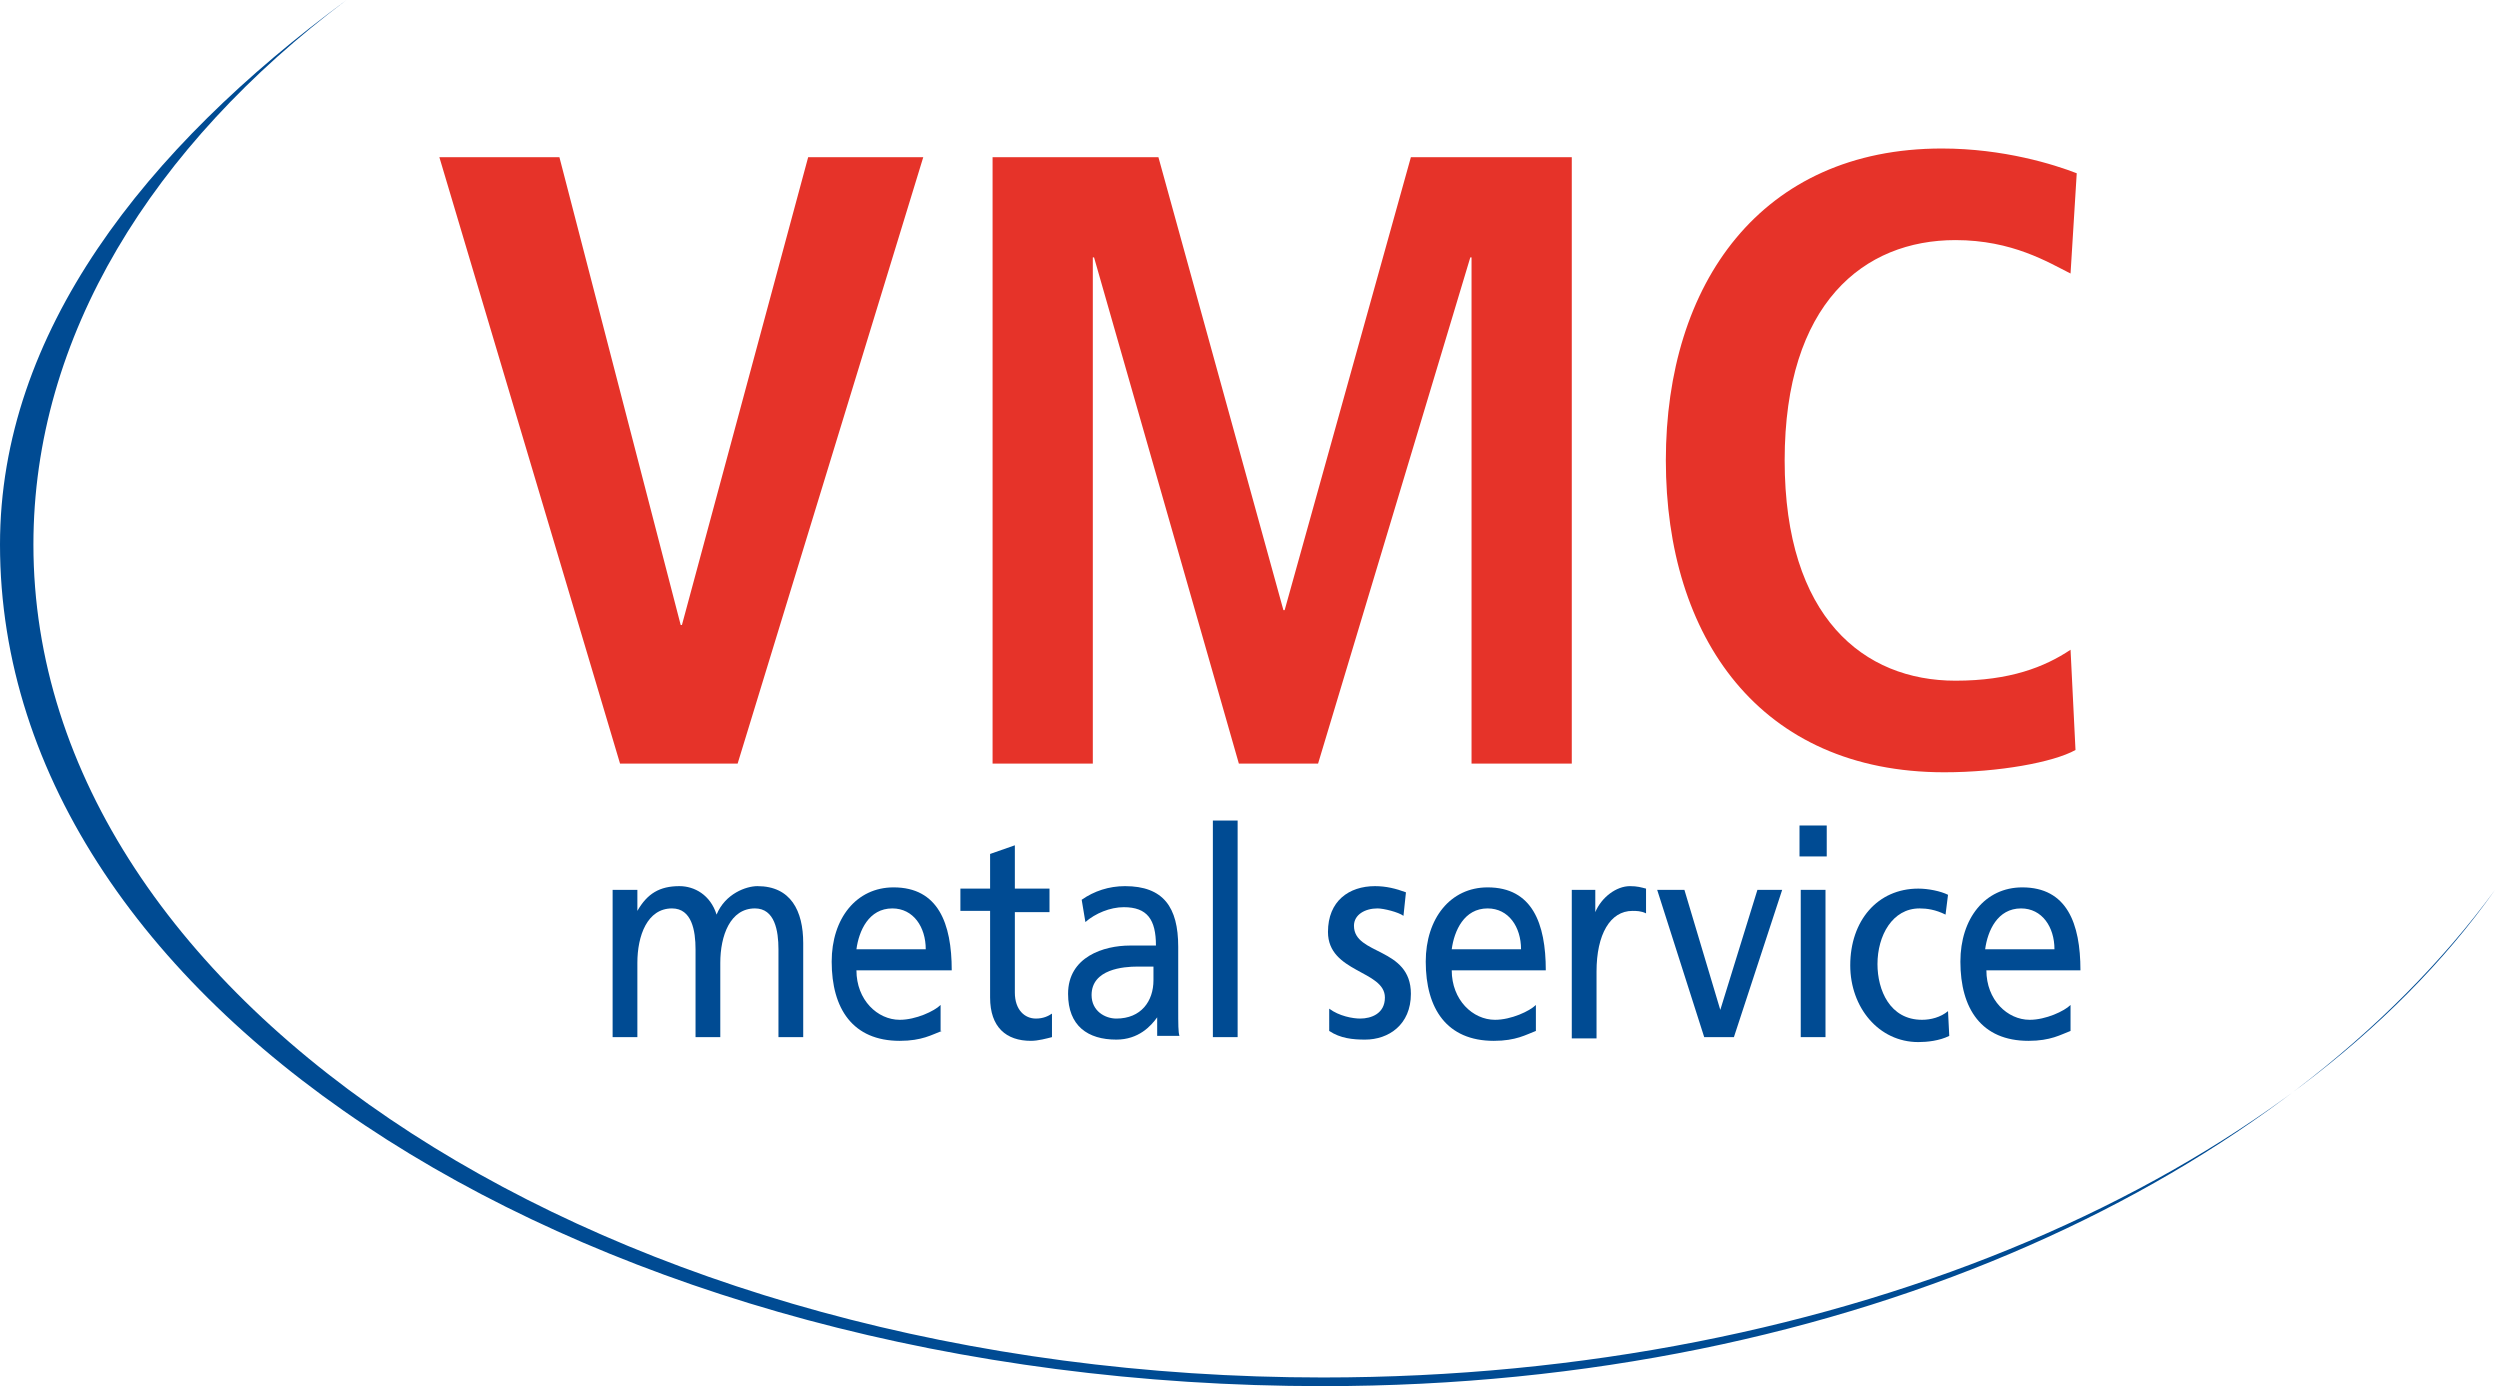 <?xml version="1.0" encoding="utf-8"?>
<!-- Generator: Adobe Illustrator 22.0.1, SVG Export Plug-In . SVG Version: 6.00 Build 0)  -->
<!DOCTYPE svg PUBLIC "-//W3C//DTD SVG 1.1//EN" "http://www.w3.org/Graphics/SVG/1.1/DTD/svg11.dtd">
<svg version="1.1"
	 xmlns="http://www.w3.org/2000/svg" xmlns:xlink="http://www.w3.org/1999/xlink" x="0px" y="0px" viewBox="0 0 202 112"
	 style="enable-background:new 0 0 202 112;" xml:space="preserve">
<style type="text/css">
	.st0{fill:#004B93;}
	.st1{fill:#E63329;}
</style>
<g>
	<path class="st0" d="M106.9,111.3C49.4,111.3,2.7,81.1,2.7,44c0-16.8,9.6-32.2,25.3-44l0,0C11.7,12,0,26.9,0,44
		c0,37.6,47.8,68,106.9,68c42.8,0,77.7-16.9,94.7-40.1l0,0C185.2,95.1,149,111.3,106.9,111.3z"/>
</g>
<g>
	<path class="st1" d="M35.5,12.7h9.7L55,50.5h0.1l10.2-37.8h9.3l-15,49h-9.5L35.5,12.7z"/>
	<path class="st1" d="M118.9,20.8h-0.1l-12.3,40.9h-6.4L88.4,20.8h-0.1v40.9h-8.1v-49h13.4l10.1,36.6h0.1L114,12.7h13v49h-8.1V20.8z
		"/>
	<path class="st1" d="M167.7,60.6c-1.8,1-6.2,1.8-10.6,1.8c-14.9,0-22.5-10.9-22.5-25.2c0-14.3,7.7-25.2,22.3-25.2
		c5,0,9.1,1.3,10.9,2l-0.5,8.1c-1.8-0.9-4.7-2.7-9.3-2.7c-7.4,0-13.8,5.1-13.8,17.8c0,12.7,6.4,17.8,13.8,17.8
		c4.4,0,7.2-1.1,9.3-2.5L167.7,60.6z"/>
</g>
<g>
	<path class="st0" d="M49.7,71.9h1.8v1.7h0c0.8-1.4,1.8-2,3.4-2c1.2,0,2.5,0.7,3,2.3c0.7-1.7,2.4-2.3,3.3-2.3c2.7,0,3.7,2,3.7,4.6
		v7.6h-2v-7.1c0-1.5-0.3-3.3-1.9-3.3c-2,0-2.8,2.2-2.8,4.4v6h-2v-7.1c0-1.5-0.3-3.3-1.9-3.3c-2,0-2.8,2.2-2.8,4.4v6h-2V71.9z"/>
	<path class="st0" d="M76.1,83.3c-0.8,0.3-1.6,0.8-3.4,0.8c-3.8,0-5.5-2.6-5.5-6.4c0-3.5,2-6,5-6c3.6,0,4.7,2.9,4.7,6.7h-7.7
		c0,2.4,1.7,4,3.5,4c1.3,0,2.8-0.7,3.3-1.2V83.3z M74.8,76.7c0-1.8-1-3.3-2.7-3.3c-1.9,0-2.7,1.8-2.9,3.3H74.8z"/>
	<path class="st0" d="M84.8,73.7h-2.8v6.5c0,1.4,0.8,2.1,1.7,2.1c0.6,0,1-0.2,1.3-0.4v1.9c-0.4,0.1-1.1,0.3-1.7,0.3
		c-2,0-3.3-1.1-3.3-3.5v-7h-2.4v-1.8H80v-2.8l2-0.7v3.5h2.8V73.7z"/>
	<path class="st0" d="M87.4,72.7c1-0.7,2.2-1.1,3.5-1.1c3.1,0,4.3,1.7,4.3,4.9v4.9c0,1.4,0,2,0.1,2.3h-1.8v-1.5h0
		c-0.5,0.7-1.5,1.8-3.3,1.8c-2.3,0-3.9-1.1-3.9-3.7c0-3,2.9-3.9,5-3.9c0.8,0,1.3,0,2.1,0c0-2.1-0.7-3.1-2.6-3.1
		c-1.1,0-2.3,0.5-3.1,1.2L87.4,72.7z M93.2,78.1c-0.4,0-0.8,0-1.3,0c-1.1,0-3.7,0.2-3.7,2.3c0,1.3,1.1,1.9,2,1.9c2,0,3-1.4,3-3.1
		V78.1z"/>
	<path class="st0" d="M98,66.3h2v17.5h-2V66.3z"/>
	<path class="st0" d="M107.4,81.5c0.8,0.6,1.9,0.8,2.5,0.8c0.9,0,2-0.4,2-1.7c0-2.2-4.6-2-4.6-5.3c0-2.5,1.7-3.7,3.8-3.7
		c0.9,0,1.7,0.2,2.5,0.5l-0.2,1.9c-0.4-0.3-1.6-0.6-2.1-0.6c-1,0-1.9,0.5-1.9,1.4c0,2.4,4.6,1.7,4.6,5.5c0,2.5-1.8,3.7-3.7,3.7
		c-1,0-2-0.1-2.9-0.7L107.4,81.5z"/>
	<path class="st0" d="M124.1,83.3c-0.8,0.3-1.6,0.8-3.4,0.8c-3.8,0-5.5-2.6-5.5-6.4c0-3.5,2-6,5-6c3.6,0,4.7,2.9,4.7,6.7h-7.6
		c0,2.4,1.7,4,3.5,4c1.3,0,2.8-0.7,3.3-1.2V83.3z M122.9,76.7c0-1.8-1-3.3-2.7-3.3c-1.9,0-2.7,1.8-2.9,3.3H122.9z"/>
	<path class="st0" d="M127.1,71.9h1.8v1.8h0c0.5-1.2,1.7-2.1,2.8-2.1c0.6,0,0.9,0.1,1.3,0.2v2c-0.4-0.2-0.8-0.2-1.1-0.2
		c-1.8,0-2.9,1.9-2.9,4.9v5.4h-2V71.9z"/>
	<path class="st0" d="M140.1,83.8h-2.4l-3.8-11.9h2.2l2.9,9.7h0l3-9.7h2L140.1,83.8z"/>
	<path class="st0" d="M147.6,69.2h-2.2v-2.5h2.2V69.2z M145.5,71.9h2v11.9h-2V71.9z"/>
	<path class="st0" d="M157.2,73.9c-0.8-0.4-1.5-0.5-2.1-0.5c-2.2,0-3.4,2.2-3.4,4.5c0,2.1,1,4.5,3.6,4.5c0.7,0,1.5-0.2,2.1-0.7
		l0.1,2c-0.8,0.4-1.8,0.5-2.5,0.5c-3.2,0-5.5-2.8-5.5-6.2c0-3.6,2.2-6.2,5.5-6.2c0.8,0,1.8,0.2,2.4,0.5L157.2,73.9z"/>
	<path class="st0" d="M167.3,83.3c-0.8,0.3-1.6,0.8-3.4,0.8c-3.8,0-5.5-2.6-5.5-6.4c0-3.5,2-6,5-6c3.6,0,4.7,2.9,4.7,6.7h-7.6
		c0,2.4,1.7,4,3.5,4c1.3,0,2.8-0.7,3.3-1.2V83.3z M166,76.7c0-1.8-1-3.3-2.7-3.3c-1.9,0-2.7,1.8-2.9,3.3H166z"/>
</g>
</svg>
